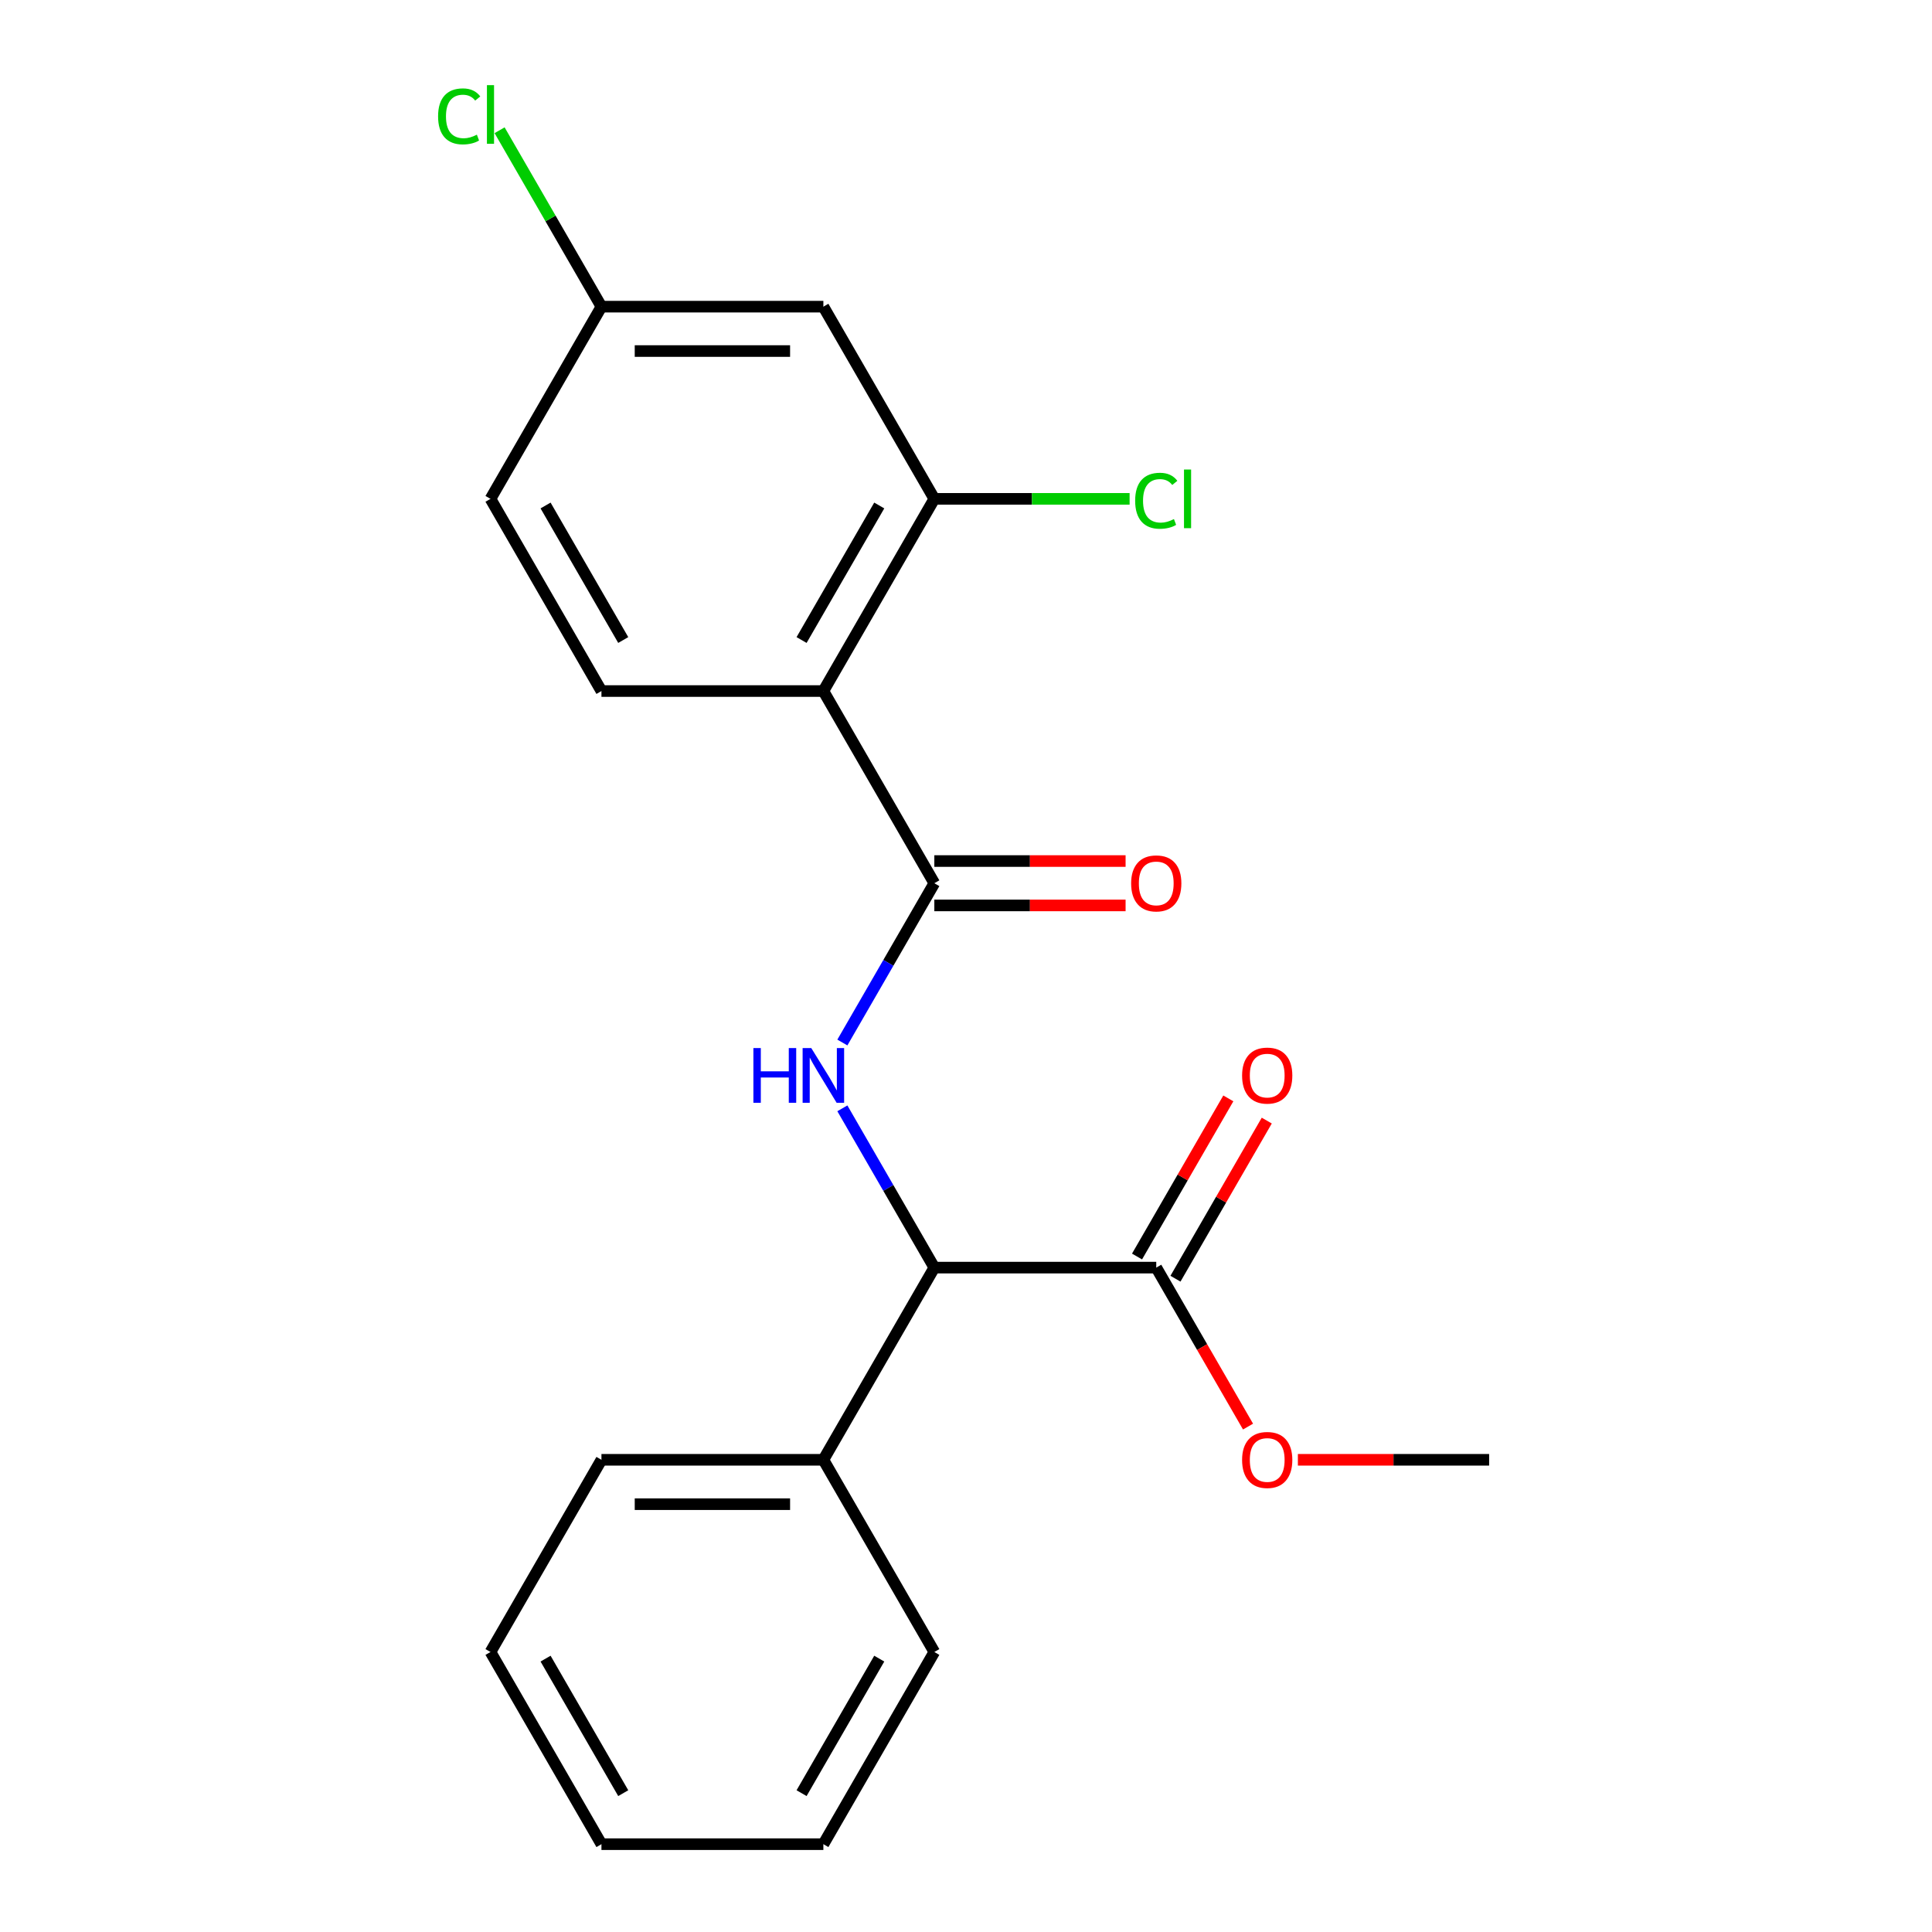 <?xml version='1.0' encoding='iso-8859-1'?>
<svg version='1.1' baseProfile='full'
              xmlns='http://www.w3.org/2000/svg'
                      xmlns:rdkit='http://www.rdkit.org/xml'
                      xmlns:xlink='http://www.w3.org/1999/xlink'
                  xml:space='preserve'
width='1000px' height='1000px' viewBox='0 0 1000 1000'>
<!-- END OF HEADER -->
<rect style='opacity:1.0;fill:#FFFFFF;stroke:none' width='1000' height='1000' x='0' y='0'> </rect>
<path class='bond-0' d='M 483.608,457.16 L 426.175,357.683' style='fill:none;fill-rule:evenodd;stroke:#000000;stroke-width:6px;stroke-linecap:butt;stroke-linejoin:miter;stroke-opacity:1' />
<path class='bond-1' d='M 483.608,457.16 L 459.808,498.383' style='fill:none;fill-rule:evenodd;stroke:#000000;stroke-width:6px;stroke-linecap:butt;stroke-linejoin:miter;stroke-opacity:1' />
<path class='bond-1' d='M 459.808,498.383 L 436.008,539.605' style='fill:none;fill-rule:evenodd;stroke:#0000FF;stroke-width:6px;stroke-linecap:butt;stroke-linejoin:miter;stroke-opacity:1' />
<path class='bond-7' d='M 483.608,468.647 L 533.105,468.647' style='fill:none;fill-rule:evenodd;stroke:#000000;stroke-width:6px;stroke-linecap:butt;stroke-linejoin:miter;stroke-opacity:1' />
<path class='bond-7' d='M 533.105,468.647 L 582.603,468.647' style='fill:none;fill-rule:evenodd;stroke:#FF0000;stroke-width:6px;stroke-linecap:butt;stroke-linejoin:miter;stroke-opacity:1' />
<path class='bond-7' d='M 483.608,445.673 L 533.105,445.673' style='fill:none;fill-rule:evenodd;stroke:#000000;stroke-width:6px;stroke-linecap:butt;stroke-linejoin:miter;stroke-opacity:1' />
<path class='bond-7' d='M 533.105,445.673 L 582.603,445.673' style='fill:none;fill-rule:evenodd;stroke:#FF0000;stroke-width:6px;stroke-linecap:butt;stroke-linejoin:miter;stroke-opacity:1' />
<path class='bond-2' d='M 426.175,357.683 L 483.608,258.206' style='fill:none;fill-rule:evenodd;stroke:#000000;stroke-width:6px;stroke-linecap:butt;stroke-linejoin:miter;stroke-opacity:1' />
<path class='bond-2' d='M 414.894,331.275 L 455.098,261.641' style='fill:none;fill-rule:evenodd;stroke:#000000;stroke-width:6px;stroke-linecap:butt;stroke-linejoin:miter;stroke-opacity:1' />
<path class='bond-5' d='M 426.175,357.683 L 311.308,357.683' style='fill:none;fill-rule:evenodd;stroke:#000000;stroke-width:6px;stroke-linecap:butt;stroke-linejoin:miter;stroke-opacity:1' />
<path class='bond-3' d='M 436.008,573.669 L 459.808,614.891' style='fill:none;fill-rule:evenodd;stroke:#0000FF;stroke-width:6px;stroke-linecap:butt;stroke-linejoin:miter;stroke-opacity:1' />
<path class='bond-3' d='M 459.808,614.891 L 483.608,656.114' style='fill:none;fill-rule:evenodd;stroke:#000000;stroke-width:6px;stroke-linecap:butt;stroke-linejoin:miter;stroke-opacity:1' />
<path class='bond-6' d='M 483.608,258.206 L 426.175,158.729' style='fill:none;fill-rule:evenodd;stroke:#000000;stroke-width:6px;stroke-linecap:butt;stroke-linejoin:miter;stroke-opacity:1' />
<path class='bond-11' d='M 483.608,258.206 L 534.145,258.206' style='fill:none;fill-rule:evenodd;stroke:#000000;stroke-width:6px;stroke-linecap:butt;stroke-linejoin:miter;stroke-opacity:1' />
<path class='bond-11' d='M 534.145,258.206 L 584.683,258.206' style='fill:none;fill-rule:evenodd;stroke:#00CC00;stroke-width:6px;stroke-linecap:butt;stroke-linejoin:miter;stroke-opacity:1' />
<path class='bond-4' d='M 483.608,656.114 L 598.474,656.114' style='fill:none;fill-rule:evenodd;stroke:#000000;stroke-width:6px;stroke-linecap:butt;stroke-linejoin:miter;stroke-opacity:1' />
<path class='bond-9' d='M 483.608,656.114 L 426.175,755.591' style='fill:none;fill-rule:evenodd;stroke:#000000;stroke-width:6px;stroke-linecap:butt;stroke-linejoin:miter;stroke-opacity:1' />
<path class='bond-8' d='M 608.422,661.857 L 632.049,620.935' style='fill:none;fill-rule:evenodd;stroke:#000000;stroke-width:6px;stroke-linecap:butt;stroke-linejoin:miter;stroke-opacity:1' />
<path class='bond-8' d='M 632.049,620.935 L 655.675,580.012' style='fill:none;fill-rule:evenodd;stroke:#FF0000;stroke-width:6px;stroke-linecap:butt;stroke-linejoin:miter;stroke-opacity:1' />
<path class='bond-8' d='M 588.526,650.371 L 612.153,609.448' style='fill:none;fill-rule:evenodd;stroke:#000000;stroke-width:6px;stroke-linecap:butt;stroke-linejoin:miter;stroke-opacity:1' />
<path class='bond-8' d='M 612.153,609.448 L 635.78,568.525' style='fill:none;fill-rule:evenodd;stroke:#FF0000;stroke-width:6px;stroke-linecap:butt;stroke-linejoin:miter;stroke-opacity:1' />
<path class='bond-13' d='M 598.474,656.114 L 622.228,697.257' style='fill:none;fill-rule:evenodd;stroke:#000000;stroke-width:6px;stroke-linecap:butt;stroke-linejoin:miter;stroke-opacity:1' />
<path class='bond-13' d='M 622.228,697.257 L 645.982,738.4' style='fill:none;fill-rule:evenodd;stroke:#FF0000;stroke-width:6px;stroke-linecap:butt;stroke-linejoin:miter;stroke-opacity:1' />
<path class='bond-12' d='M 311.308,357.683 L 253.875,258.206' style='fill:none;fill-rule:evenodd;stroke:#000000;stroke-width:6px;stroke-linecap:butt;stroke-linejoin:miter;stroke-opacity:1' />
<path class='bond-12' d='M 322.589,331.275 L 282.386,261.641' style='fill:none;fill-rule:evenodd;stroke:#000000;stroke-width:6px;stroke-linecap:butt;stroke-linejoin:miter;stroke-opacity:1' />
<path class='bond-21' d='M 426.175,158.729 L 311.308,158.729' style='fill:none;fill-rule:evenodd;stroke:#000000;stroke-width:6px;stroke-linecap:butt;stroke-linejoin:miter;stroke-opacity:1' />
<path class='bond-21' d='M 408.945,181.702 L 328.538,181.702' style='fill:none;fill-rule:evenodd;stroke:#000000;stroke-width:6px;stroke-linecap:butt;stroke-linejoin:miter;stroke-opacity:1' />
<path class='bond-15' d='M 426.175,755.591 L 311.308,755.591' style='fill:none;fill-rule:evenodd;stroke:#000000;stroke-width:6px;stroke-linecap:butt;stroke-linejoin:miter;stroke-opacity:1' />
<path class='bond-15' d='M 408.945,778.564 L 328.538,778.564' style='fill:none;fill-rule:evenodd;stroke:#000000;stroke-width:6px;stroke-linecap:butt;stroke-linejoin:miter;stroke-opacity:1' />
<path class='bond-16' d='M 426.175,755.591 L 483.608,855.068' style='fill:none;fill-rule:evenodd;stroke:#000000;stroke-width:6px;stroke-linecap:butt;stroke-linejoin:miter;stroke-opacity:1' />
<path class='bond-10' d='M 311.308,158.729 L 253.875,258.206' style='fill:none;fill-rule:evenodd;stroke:#000000;stroke-width:6px;stroke-linecap:butt;stroke-linejoin:miter;stroke-opacity:1' />
<path class='bond-14' d='M 311.308,158.729 L 284.948,113.07' style='fill:none;fill-rule:evenodd;stroke:#000000;stroke-width:6px;stroke-linecap:butt;stroke-linejoin:miter;stroke-opacity:1' />
<path class='bond-14' d='M 284.948,113.07 L 258.587,67.412' style='fill:none;fill-rule:evenodd;stroke:#00CC00;stroke-width:6px;stroke-linecap:butt;stroke-linejoin:miter;stroke-opacity:1' />
<path class='bond-17' d='M 671.779,755.591 L 721.276,755.591' style='fill:none;fill-rule:evenodd;stroke:#FF0000;stroke-width:6px;stroke-linecap:butt;stroke-linejoin:miter;stroke-opacity:1' />
<path class='bond-17' d='M 721.276,755.591 L 770.774,755.591' style='fill:none;fill-rule:evenodd;stroke:#000000;stroke-width:6px;stroke-linecap:butt;stroke-linejoin:miter;stroke-opacity:1' />
<path class='bond-18' d='M 311.308,755.591 L 253.875,855.068' style='fill:none;fill-rule:evenodd;stroke:#000000;stroke-width:6px;stroke-linecap:butt;stroke-linejoin:miter;stroke-opacity:1' />
<path class='bond-19' d='M 483.608,855.068 L 426.175,954.545' style='fill:none;fill-rule:evenodd;stroke:#000000;stroke-width:6px;stroke-linecap:butt;stroke-linejoin:miter;stroke-opacity:1' />
<path class='bond-19' d='M 455.098,858.503 L 414.894,928.137' style='fill:none;fill-rule:evenodd;stroke:#000000;stroke-width:6px;stroke-linecap:butt;stroke-linejoin:miter;stroke-opacity:1' />
<path class='bond-20' d='M 253.875,855.068 L 311.308,954.545' style='fill:none;fill-rule:evenodd;stroke:#000000;stroke-width:6px;stroke-linecap:butt;stroke-linejoin:miter;stroke-opacity:1' />
<path class='bond-20' d='M 282.386,858.503 L 322.589,928.137' style='fill:none;fill-rule:evenodd;stroke:#000000;stroke-width:6px;stroke-linecap:butt;stroke-linejoin:miter;stroke-opacity:1' />
<path class='bond-22' d='M 426.175,954.545 L 311.308,954.545' style='fill:none;fill-rule:evenodd;stroke:#000000;stroke-width:6px;stroke-linecap:butt;stroke-linejoin:miter;stroke-opacity:1' />
<path  class='atom-2' d='M 389.955 542.477
L 393.795 542.477
L 393.795 554.517
L 408.275 554.517
L 408.275 542.477
L 412.115 542.477
L 412.115 570.797
L 408.275 570.797
L 408.275 557.717
L 393.795 557.717
L 393.795 570.797
L 389.955 570.797
L 389.955 542.477
' fill='#0000FF'/>
<path  class='atom-2' d='M 419.915 542.477
L 429.195 557.477
Q 430.115 558.957, 431.595 561.637
Q 433.075 564.317, 433.155 564.477
L 433.155 542.477
L 436.915 542.477
L 436.915 570.797
L 433.035 570.797
L 423.075 554.397
Q 421.915 552.477, 420.675 550.277
Q 419.475 548.077, 419.115 547.397
L 419.115 570.797
L 415.435 570.797
L 415.435 542.477
L 419.915 542.477
' fill='#0000FF'/>
<path  class='atom-8' d='M 585.474 457.24
Q 585.474 450.44, 588.834 446.64
Q 592.194 442.84, 598.474 442.84
Q 604.754 442.84, 608.114 446.64
Q 611.474 450.44, 611.474 457.24
Q 611.474 464.12, 608.074 468.04
Q 604.674 471.92, 598.474 471.92
Q 592.234 471.92, 588.834 468.04
Q 585.474 464.16, 585.474 457.24
M 598.474 468.72
Q 602.794 468.72, 605.114 465.84
Q 607.474 462.92, 607.474 457.24
Q 607.474 451.68, 605.114 448.88
Q 602.794 446.04, 598.474 446.04
Q 594.154 446.04, 591.794 448.84
Q 589.474 451.64, 589.474 457.24
Q 589.474 462.96, 591.794 465.84
Q 594.154 468.72, 598.474 468.72
' fill='#FF0000'/>
<path  class='atom-9' d='M 642.907 556.717
Q 642.907 549.917, 646.267 546.117
Q 649.627 542.317, 655.907 542.317
Q 662.187 542.317, 665.547 546.117
Q 668.907 549.917, 668.907 556.717
Q 668.907 563.597, 665.507 567.517
Q 662.107 571.397, 655.907 571.397
Q 649.667 571.397, 646.267 567.517
Q 642.907 563.637, 642.907 556.717
M 655.907 568.197
Q 660.227 568.197, 662.547 565.317
Q 664.907 562.397, 664.907 556.717
Q 664.907 551.157, 662.547 548.357
Q 660.227 545.517, 655.907 545.517
Q 651.587 545.517, 649.227 548.317
Q 646.907 551.117, 646.907 556.717
Q 646.907 562.437, 649.227 565.317
Q 651.587 568.197, 655.907 568.197
' fill='#FF0000'/>
<path  class='atom-12' d='M 587.554 259.186
Q 587.554 252.146, 590.834 248.466
Q 594.154 244.746, 600.434 244.746
Q 606.274 244.746, 609.394 248.866
L 606.754 251.026
Q 604.474 248.026, 600.434 248.026
Q 596.154 248.026, 593.874 250.906
Q 591.634 253.746, 591.634 259.186
Q 591.634 264.786, 593.954 267.666
Q 596.314 270.546, 600.874 270.546
Q 603.994 270.546, 607.634 268.666
L 608.754 271.666
Q 607.274 272.626, 605.034 273.186
Q 602.794 273.746, 600.314 273.746
Q 594.154 273.746, 590.834 269.986
Q 587.554 266.226, 587.554 259.186
' fill='#00CC00'/>
<path  class='atom-12' d='M 612.834 243.026
L 616.514 243.026
L 616.514 273.386
L 612.834 273.386
L 612.834 243.026
' fill='#00CC00'/>
<path  class='atom-14' d='M 642.907 755.671
Q 642.907 748.871, 646.267 745.071
Q 649.627 741.271, 655.907 741.271
Q 662.187 741.271, 665.547 745.071
Q 668.907 748.871, 668.907 755.671
Q 668.907 762.551, 665.507 766.471
Q 662.107 770.351, 655.907 770.351
Q 649.667 770.351, 646.267 766.471
Q 642.907 762.591, 642.907 755.671
M 655.907 767.151
Q 660.227 767.151, 662.547 764.271
Q 664.907 761.351, 664.907 755.671
Q 664.907 750.111, 662.547 747.311
Q 660.227 744.471, 655.907 744.471
Q 651.587 744.471, 649.227 747.271
Q 646.907 750.071, 646.907 755.671
Q 646.907 761.391, 649.227 764.271
Q 651.587 767.151, 655.907 767.151
' fill='#FF0000'/>
<path  class='atom-15' d='M 226.755 60.231
Q 226.755 53.191, 230.035 49.511
Q 233.355 45.791, 239.635 45.791
Q 245.475 45.791, 248.595 49.911
L 245.955 52.071
Q 243.675 49.071, 239.635 49.071
Q 235.355 49.071, 233.075 51.951
Q 230.835 54.791, 230.835 60.231
Q 230.835 65.831, 233.155 68.711
Q 235.515 71.591, 240.075 71.591
Q 243.195 71.591, 246.835 69.711
L 247.955 72.711
Q 246.475 73.671, 244.235 74.231
Q 241.995 74.791, 239.515 74.791
Q 233.355 74.791, 230.035 71.031
Q 226.755 67.271, 226.755 60.231
' fill='#00CC00'/>
<path  class='atom-15' d='M 252.035 44.071
L 255.715 44.071
L 255.715 74.431
L 252.035 74.431
L 252.035 44.071
' fill='#00CC00'/>
</svg>
